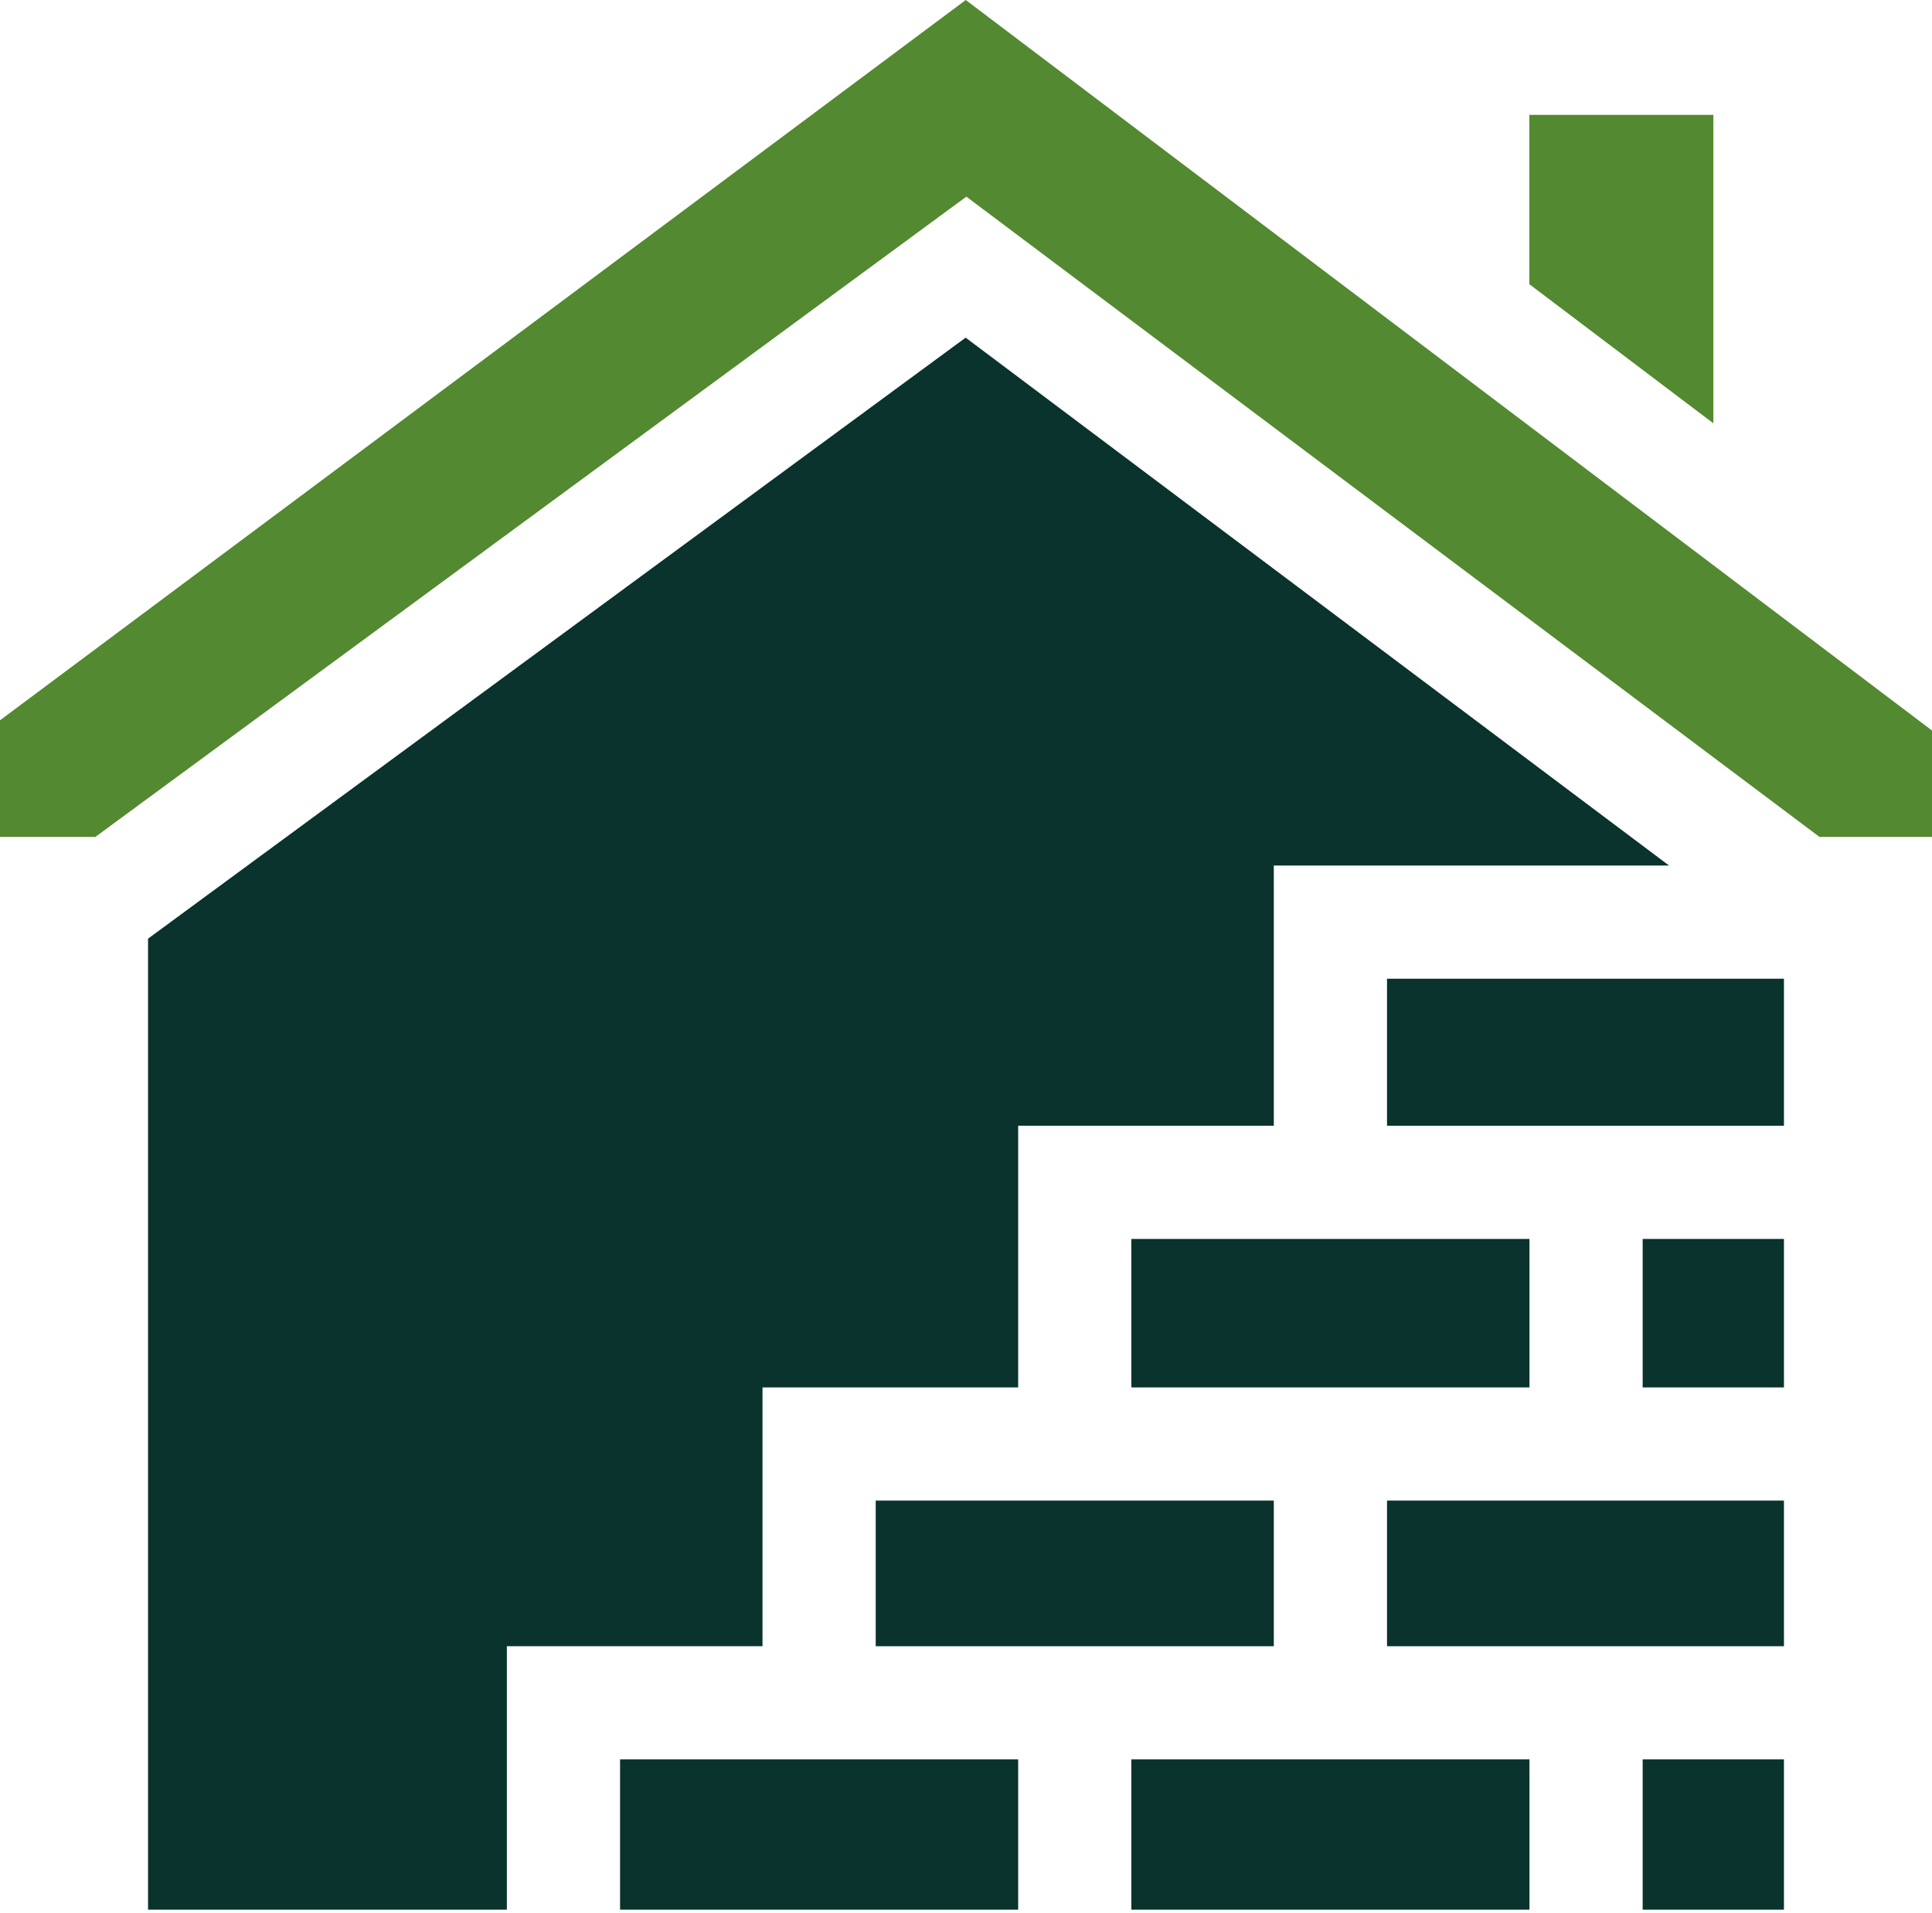 <svg width="512" height="507" viewBox="0 0 512 507" fill="none" xmlns="http://www.w3.org/2000/svg">
<path d="M232.073 397.767H337.573V436.367H232.073V397.767Z" fill="#09332C"/>
<path d="M454.06 30.451H405.293V75.332L454.06 112.21V30.451Z" fill="#538930"/>
<path d="M39.236 248.811V506.202H134.323V436.366H202.073V367.767H269.823V298.409H337.573V229.431H442.318L255.907 89.501L39.236 248.811Z" fill="#09332C"/>
<path d="M164.323 466.366H269.823V506.201H164.323V466.366Z" fill="#09332C"/>
<path d="M299.823 466.366H405.323V506.201H299.823V466.366Z" fill="#09332C"/>
<path d="M0 190.929V221.854H25.256L256.093 52.128L482.197 221.854H512V193.638L255.938 0L0 190.929Z" fill="#538930"/>
<path d="M435.323 466.366H472.763V506.201H435.323V466.366Z" fill="#09332C"/>
<path d="M367.573 259.431H472.763V298.41H367.573V259.431Z" fill="#09332C"/>
<path d="M299.823 328.409H405.323V367.766H299.823V328.409Z" fill="#09332C"/>
<path d="M367.573 397.767H472.763V436.367H367.573V397.767Z" fill="#09332C"/>
<path d="M435.323 328.409H472.763V367.766H435.323V328.409Z" fill="#09332C"/>
</svg>
